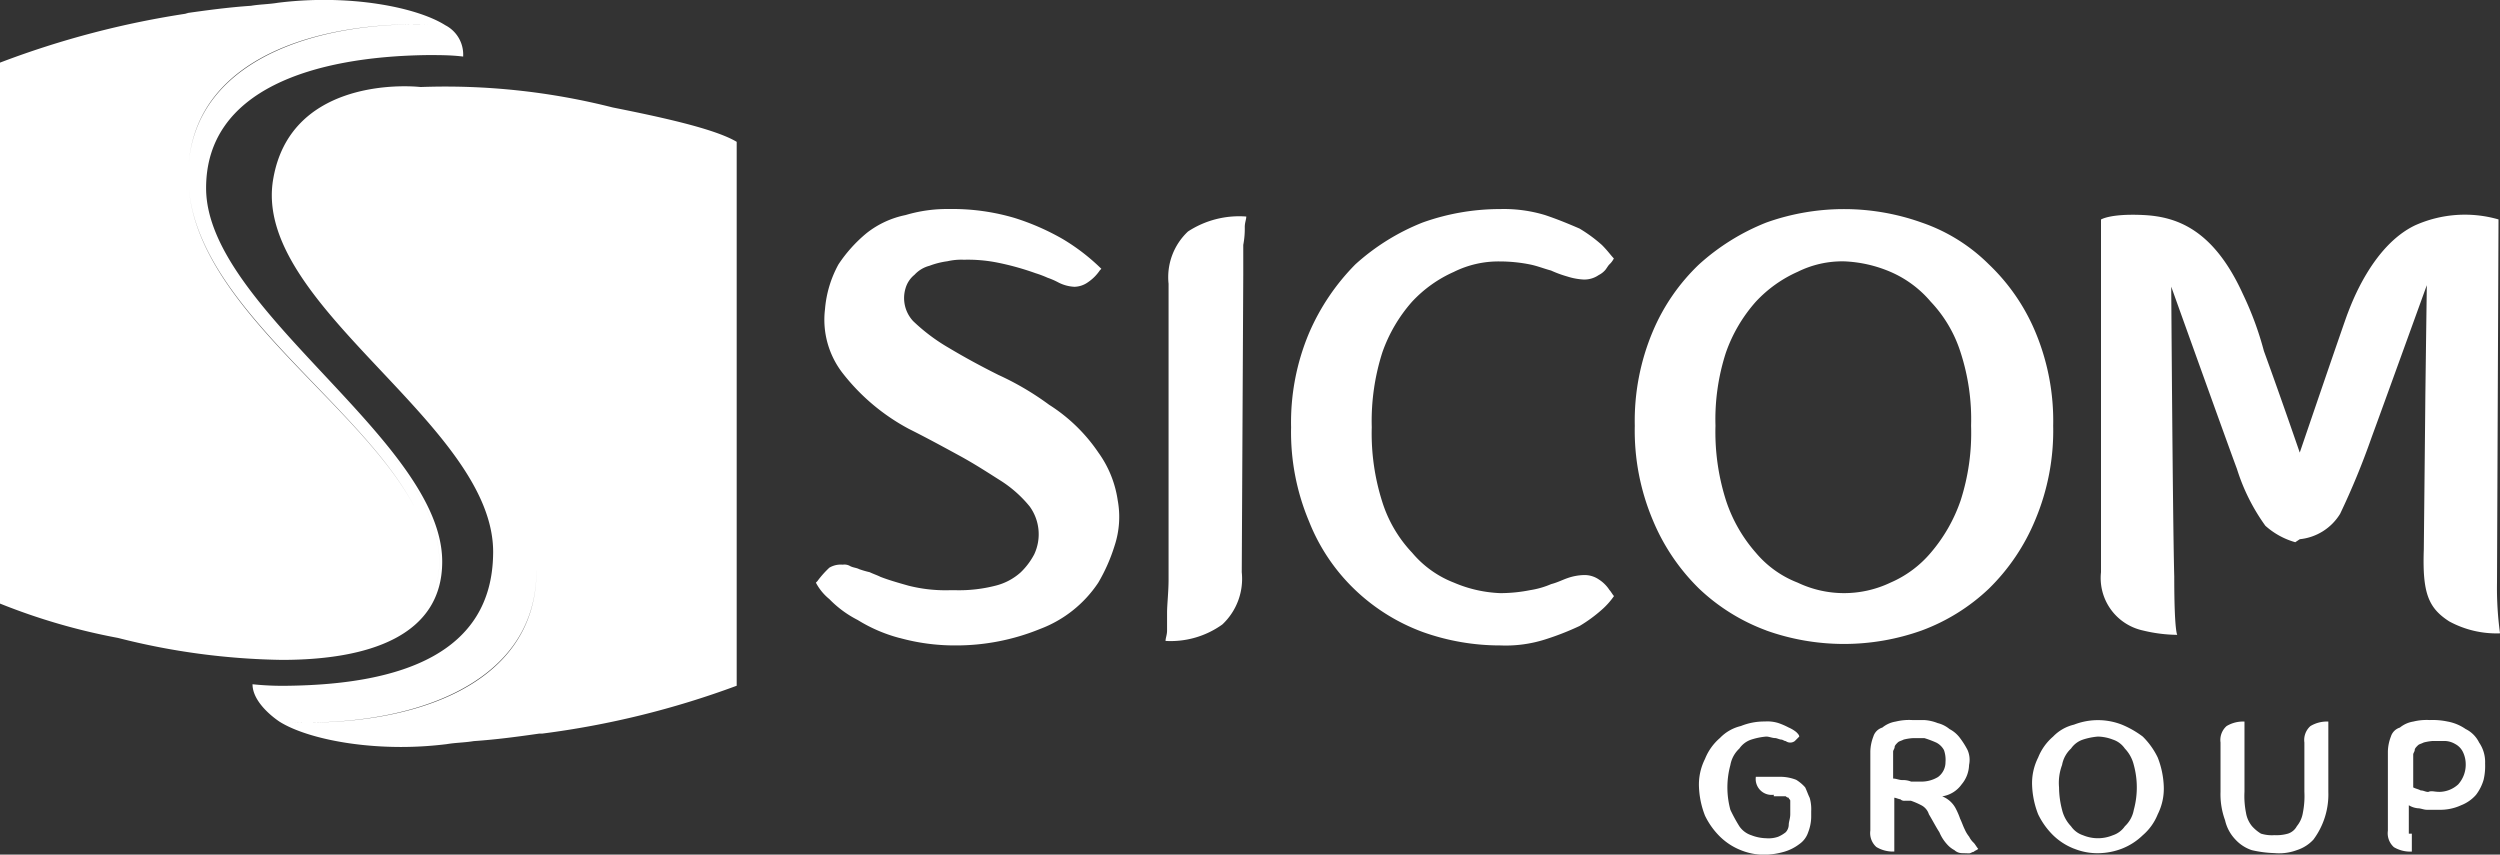 <svg xmlns="http://www.w3.org/2000/svg" width="165.846" height="56.692"><rect width="100%" height="100%" fill="#333333" stroke="none"/><path d="M115.488 56.4a4.154 4.154 0 01-1.388-.9 5 5 0 01-.992-1.388 5.8 5.8 0 01-.4-1.884 3.779 3.779 0 01.4-1.884 3.562 3.562 0 01.992-1.388 2.818 2.818 0 011.388-.793 4.11 4.11 0 011.586-.3 2.442 2.442 0 01.892.1 4.8 4.8 0 01.694.3 2.153 2.153 0 01.5.3c.1.1.2.2.2.3l-.1.1-.1.1-.1.1a.5.5 0 01-.595 0c-.1 0-.2-.1-.3-.1s-.3-.1-.4-.1c-.2 0-.4-.1-.595-.1a4.363 4.363 0 00-.991.2 1.54 1.54 0 00-.793.595 1.953 1.953 0 00-.595 1.091 5.656 5.656 0 000 2.974 10.658 10.658 0 00.595 1.091 1.538 1.538 0 00.793.594 2.912 2.912 0 00.991.2 1.932 1.932 0 00.793-.1 2.184 2.184 0 00.5-.3.757.757 0 00.2-.5c0-.2.1-.4.1-.694v-.892c0-.1-.1-.1-.1-.2a.307.307 0 01-.2-.1h-.793v-.1a1.053 1.053 0 01-1.19-1.19h1.686a2.934 2.934 0 01.991.2 2.634 2.634 0 01.595.5c.1.2.2.5.3.694a2.723 2.723 0 01.1.892v.4a2.934 2.934 0 01-.2.991 1.535 1.535 0 01-.595.793 3.076 3.076 0 01-.991.5 5.03 5.03 0 01-1.289.2 4.11 4.11 0 01-1.589-.302zm33.9 0a2.571 2.571 0 01-1.088-.7 2.716 2.716 0 01-.694-1.289 5.005 5.005 0 01-.3-1.884v-3.269a1.233 1.233 0 01.4-1.09 2.114 2.114 0 011.189-.3v4.659a5.676 5.676 0 00.1 1.388 1.882 1.882 0 00.4.893 2.628 2.628 0 00.595.495 2.463 2.463 0 00.892.1 2.752 2.752 0 00.893-.1 1.014 1.014 0 00.594-.495 1.865 1.865 0 00.4-.893 5.676 5.676 0 00.1-1.388v-3.269a1.233 1.233 0 01.4-1.09 2.114 2.114 0 011.189-.3v4.659a5.018 5.018 0 01-.991 3.173 2.565 2.565 0 01-1.091.694 3.388 3.388 0 01-1.487.2 7.669 7.669 0 01-1.499-.194zm-11.8-.1a4.154 4.154 0 01-1.388-.892 5 5 0 01-.992-1.388 5.805 5.805 0 01-.4-1.884 3.779 3.779 0 01.4-1.884 3.552 3.552 0 01.992-1.388 2.818 2.818 0 011.388-.793 4.37 4.37 0 013.172 0 6.307 6.307 0 011.388.793 4.983 4.983 0 01.992 1.388 5.805 5.805 0 01.4 1.884 3.78 3.78 0 01-.4 1.884 3.568 3.568 0 01-.992 1.388 4.153 4.153 0 01-1.388.892 4.49 4.49 0 01-1.586.3 4.11 4.11 0 01-1.58-.3zm.594-7.237a1.547 1.547 0 00-.793.595 1.967 1.967 0 00-.595 1.091 3.388 3.388 0 00-.2 1.487 6 6 0 00.2 1.487 2.376 2.376 0 00.595 1.091 1.552 1.552 0 00.793.595 2.581 2.581 0 001.983 0 1.55 1.55 0 00.794-.595 1.961 1.961 0 00.594-1.091 5.656 5.656 0 000-2.974 2.366 2.366 0 00-.594-1.091 1.546 1.546 0 00-.794-.595 2.93 2.93 0 00-.991-.2 4.37 4.37 0 00-.986.197zm-8.029 7.534a.757.757 0 01-.5-.2 1.729 1.729 0 01-.5-.4 2.754 2.754 0 01-.5-.793c-.2-.3-.4-.694-.694-1.189a1.013 1.013 0 00-.5-.595 4.879 4.879 0 00-.694-.3h-.4a.364.364 0 01-.3-.1c-.1 0-.3-.1-.4-.1v3.569a2.118 2.118 0 01-1.19-.3 1.237 1.237 0 01-.4-1.091v-5.245a2.934 2.934 0 01.2-.991.893.893 0 01.595-.595 1.869 1.869 0 01.892-.4 3.692 3.692 0 011.091-.1h.793a2.9 2.9 0 01.892.2 1.988 1.988 0 01.793.4 2.022 2.022 0 01.694.595 5.46 5.46 0 01.5.793 1.634 1.634 0 01.1.992 2.09 2.09 0 01-.495 1.289 1.941 1.941 0 01-1.289.793 1.715 1.715 0 01.892.793 4.843 4.843 0 01.3.694c.1.2.2.5.3.694a2.173 2.173 0 00.3.5 1.367 1.367 0 00.3.4c.1.1.2.3.3.4-.1.1-.2.1-.3.2-.1 0-.2.1-.3.1zm-3.866-7.534c-.2.1-.3.1-.4.2s-.2.2-.2.3-.1.2-.1.3v1.785c.2 0 .4.1.595.1a1.477 1.477 0 01.595.1h.594a2.116 2.116 0 001.19-.3 1.219 1.219 0 00.5-.992 1.937 1.937 0 00-.1-.793 1.2 1.2 0 00-.5-.495 6.669 6.669 0 00-.793-.3h-.793a3.5 3.5 0 00-.582.092zm32.521 7.137a1.235 1.235 0 01-.4-1.091v-5.256a2.934 2.934 0 01.2-.991.9.9 0 01.595-.595 1.869 1.869 0 01.892-.4 3.692 3.692 0 011.091-.1 4.792 4.792 0 011.19.1 3.053 3.053 0 011.189.495 1.946 1.946 0 01.893.893 2.277 2.277 0 01.4 1.388 4.068 4.068 0 01-.1 1.09 3.09 3.09 0 01-.5.992 2.534 2.534 0 01-.991.694 3.314 3.314 0 01-1.487.3h-.793c-.2 0-.4-.1-.595-.1a1.411 1.411 0 01-.595-.2v1.883h.2v1.19a2.114 2.114 0 01-1.189-.292zm2.974-3.668a1.887 1.887 0 001.289-.495 1.963 1.963 0 00.5-1.388 1.874 1.874 0 00-.2-.794 1.19 1.19 0 00-.5-.5 1.432 1.432 0 00-.694-.2h-.793a3.506 3.506 0 00-.595.1c-.2.1-.3.1-.4.2s-.2.2-.2.3-.1.2-.1.3v2.181c.2.1.3.1.5.2.2 0 .3.1.5.1a.436.436 0 01.2-.044c.14-.007.294.037.492.037zM18.537 47.871c-.595-.4-1.785-1.388-1.785-2.479a19.141 19.141 0 002.38.1c7.534-.1 13.482-2.181 13.581-8.723.2-8.625-16.159-16.556-14.573-24.981 1.128-6.243 8.094-6.188 9.76-6.015a45.117 45.117 0 0112.743 1.355c2.974.595 6.741 1.388 8.228 2.281v36.082a58.313 58.313 0 01-12.886 3.173h-.2c-1.388.2-2.875.4-4.361.5-.595.1-1.19.1-1.785.2a24.748 24.748 0 01-3.063.189c-3.527-.006-6.568-.753-8.039-1.682zm17.05-10.013c0 7.832-8.922 10.508-17.05 10.013 8.129.496 17.051-2.082 17.051-10.012zm0 0v-.055l.001.056zM7.832 42.32A41.323 41.323 0 010 40.04V4.155A59.835 59.835 0 0112.491.884h-.2c1.388-.2 2.876-.4 4.362-.5.595-.1 1.19-.1 1.784-.2 4.758-.595 9.22.3 11.1 1.487-7.809-.476-16.35 1.883-17.01 9.1.667-7.128 9.2-9.578 17.009-9.1a2.187 2.187 0 011.189 2.07l.1.012-.1-.011v.011c-.394-.05-.788-.075-1.181-.087s-.756-.012-1.1-.012h.581-.681c-7.534.1-14.672 2.28-14.672 8.823 0 8.03 15.663 16.753 15.663 24.782 0 4.949-4.923 6.517-10.632 6.517A46.472 46.472 0 017.832 42.32zm20.322-1.784a5.817 5.817 0 00.991-3.271c0-8.03-15.564-16.753-15.564-24.782a7.657 7.657 0 01.294-2.151 7.615 7.615 0 00-.295 2.15c0 8.03 15.564 16.754 15.564 24.783a5.807 5.807 0 01-.988 3.266zm.142-4.973C26.013 27.973 13.377 21.2 12.535 12.59c.834 8.689 13.475 15.395 15.765 22.973zm66.077 6.36a13.008 13.008 0 01-4.461-2.776 12.74 12.74 0 01-3.073-4.559 15.264 15.264 0 01-1.19-6.245 15.266 15.266 0 011.19-6.246 14.773 14.773 0 013.073-4.559 14.707 14.707 0 014.461-2.776 15.238 15.238 0 015.154-.893 9.409 9.409 0 012.974.4c.892.3 1.586.595 2.28.892a9.659 9.659 0 011.487 1.091c.4.4.595.694.793.892a1.373 1.373 0 01-.3.4c-.1.1-.2.3-.3.4a1.367 1.367 0 01-.4.3 1.678 1.678 0 01-.992.3 4.217 4.217 0 01-1.09-.2 7.443 7.443 0 01-1.091-.4c-.4-.1-.892-.3-1.388-.4a10.233 10.233 0 00-1.983-.2 6.649 6.649 0 00-3.073.694 8.485 8.485 0 00-2.776 1.983 10.121 10.121 0 00-1.968 3.365 14.964 14.964 0 00-.7 4.957 14.962 14.962 0 00.7 4.957 8.69 8.69 0 001.983 3.371 6.841 6.841 0 002.776 1.983 8.631 8.631 0 003.073.694 10.233 10.233 0 001.983-.2 5.678 5.678 0 001.388-.4c.4-.1.793-.3 1.091-.4a3.565 3.565 0 011.09-.2 1.678 1.678 0 01.992.3 2.329 2.329 0 01.694.694c.1.1.2.3.3.4a4.984 4.984 0 01-.793.892 9.659 9.659 0 01-1.487 1.091 18.347 18.347 0 01-2.28.892 8.633 8.633 0 01-2.974.4 15.238 15.238 0 01-5.164-.894zm-34.7.4A10.16 10.16 0 0156.9 41.13a7.136 7.136 0 01-1.884-1.388 3.516 3.516 0 01-.892-1.09l.1-.1a6.471 6.471 0 01.793-.892 1.474 1.474 0 01.892-.2.743.743 0 01.5.1c.2.1.4.1.595.2a6.454 6.454 0 00.694.2c.2.1.5.2.694.3.5.2 1.19.4 1.884.595a9.987 9.987 0 002.677.3h.5a9.706 9.706 0 002.578-.3 3.9 3.9 0 001.686-.892 4.681 4.681 0 00.892-1.19 3.139 3.139 0 00-.3-3.173 8.028 8.028 0 00-1.883-1.685c-.794-.5-1.686-1.091-2.776-1.686s-2.182-1.189-3.37-1.784a13.775 13.775 0 01-4.362-3.668 5.779 5.779 0 01-1.189-4.262 7.426 7.426 0 01.892-2.974 9.447 9.447 0 011.879-2.085 6.139 6.139 0 012.577-1.19 9.6 9.6 0 012.875-.4 14.521 14.521 0 014.361.595 16.047 16.047 0 013.173 1.388 13.6 13.6 0 012.577 1.983l-.1.1a2.9 2.9 0 01-.793.793 1.594 1.594 0 01-.892.3 2.578 2.578 0 01-1.091-.3 4.8 4.8 0 00-.694-.3 6.841 6.841 0 00-.793-.3 17.95 17.95 0 00-2.479-.694 10.055 10.055 0 00-2.28-.2 4.074 4.074 0 00-1.091.1 5.279 5.279 0 00-1.189.3 2.054 2.054 0 00-.992.595 1.791 1.791 0 00-.595.892 2.245 2.245 0 00.5 2.181 12.35 12.35 0 002.38 1.785q1.486.892 3.271 1.784a18.821 18.821 0 013.371 1.983 11.154 11.154 0 013.271 3.173 7.178 7.178 0 011.282 3.176 6.086 6.086 0 01-.2 2.974 11.618 11.618 0 01-1.091 2.479 8.027 8.027 0 01-3.866 3.073 14.716 14.716 0 01-5.65 1.091 13.686 13.686 0 01-3.666-.497zm57.5-.5a13.008 13.008 0 01-4.461-2.776 13.686 13.686 0 01-3.073-4.559 15.266 15.266 0 01-1.19-6.246A15.264 15.264 0 01109.638 22a13.24 13.24 0 013.073-4.46 14.707 14.707 0 014.461-2.776 15.327 15.327 0 0110.309 0 11.673 11.673 0 014.46 2.776 13.242 13.242 0 013.074 4.46 15.264 15.264 0 011.19 6.245 15.266 15.266 0 01-1.19 6.246 13.688 13.688 0 01-3.074 4.559 13.013 13.013 0 01-4.46 2.776 15.327 15.327 0 01-10.309 0zm2.082-23.792a8.485 8.485 0 00-2.776 1.983 10.121 10.121 0 00-1.983 3.371 14.354 14.354 0 00-.694 4.857 14.964 14.964 0 00.698 4.958 9.932 9.932 0 001.983 3.47 6.841 6.841 0 002.776 1.983 7.152 7.152 0 006.146 0 7.263 7.263 0 002.677-1.983 10.638 10.638 0 001.983-3.47 14.6 14.6 0 00.694-4.957 14.376 14.376 0 00-.694-4.857 8.7 8.7 0 00-1.983-3.371 7.263 7.263 0 00-2.677-1.983 8.636 8.636 0 00-3.074-.694 6.649 6.649 0 00-3.077.694zM77.421 41.824v-1.19c0-.5.1-1.388.1-2.181V18.825a4.157 4.157 0 011.289-3.469 6.2 6.2 0 013.866-.991c0 .2-.1.4-.1.694a5.689 5.689 0 01-.1 1.189v1.982l-.1 19.727a4.154 4.154 0 01-1.289 3.47 5.88 5.88 0 01-3.767 1.091c.002-.199.101-.397.101-.694zm64.732 0a3.562 3.562 0 01-2.776-3.866V14.563s.595-.4 2.776-.3 4.659.893 6.642 5.254a21.433 21.433 0 011.388 3.766c1.19 3.272 2.379 6.741 2.379 6.741s2.975-8.723 3.173-9.219 1.586-4.461 4.461-5.849a8.071 8.071 0 015.551-.4l-.1 24.089a22.288 22.288 0 00.2 3.37 6.566 6.566 0 01-3.37-.793c-1.388-.893-1.785-1.884-1.686-4.758 0 0 .1-9.616.1-9.913s.1-7.633.1-7.633-2.975 8.228-3.668 10.111a50.3 50.3 0 01-2.082 5.055 3.557 3.557 0 01-2.677 1.686l-.3.2a5.007 5.007 0 01-1.983-1.091 13.093 13.093 0 01-1.884-3.767c-.595-1.586-4.361-12.094-4.361-12.094s.1 15.564.2 19.231c0 3.668.2 3.866.2 3.866a9.982 9.982 0 01-2.283-.291z" fill="#fff"/></svg>